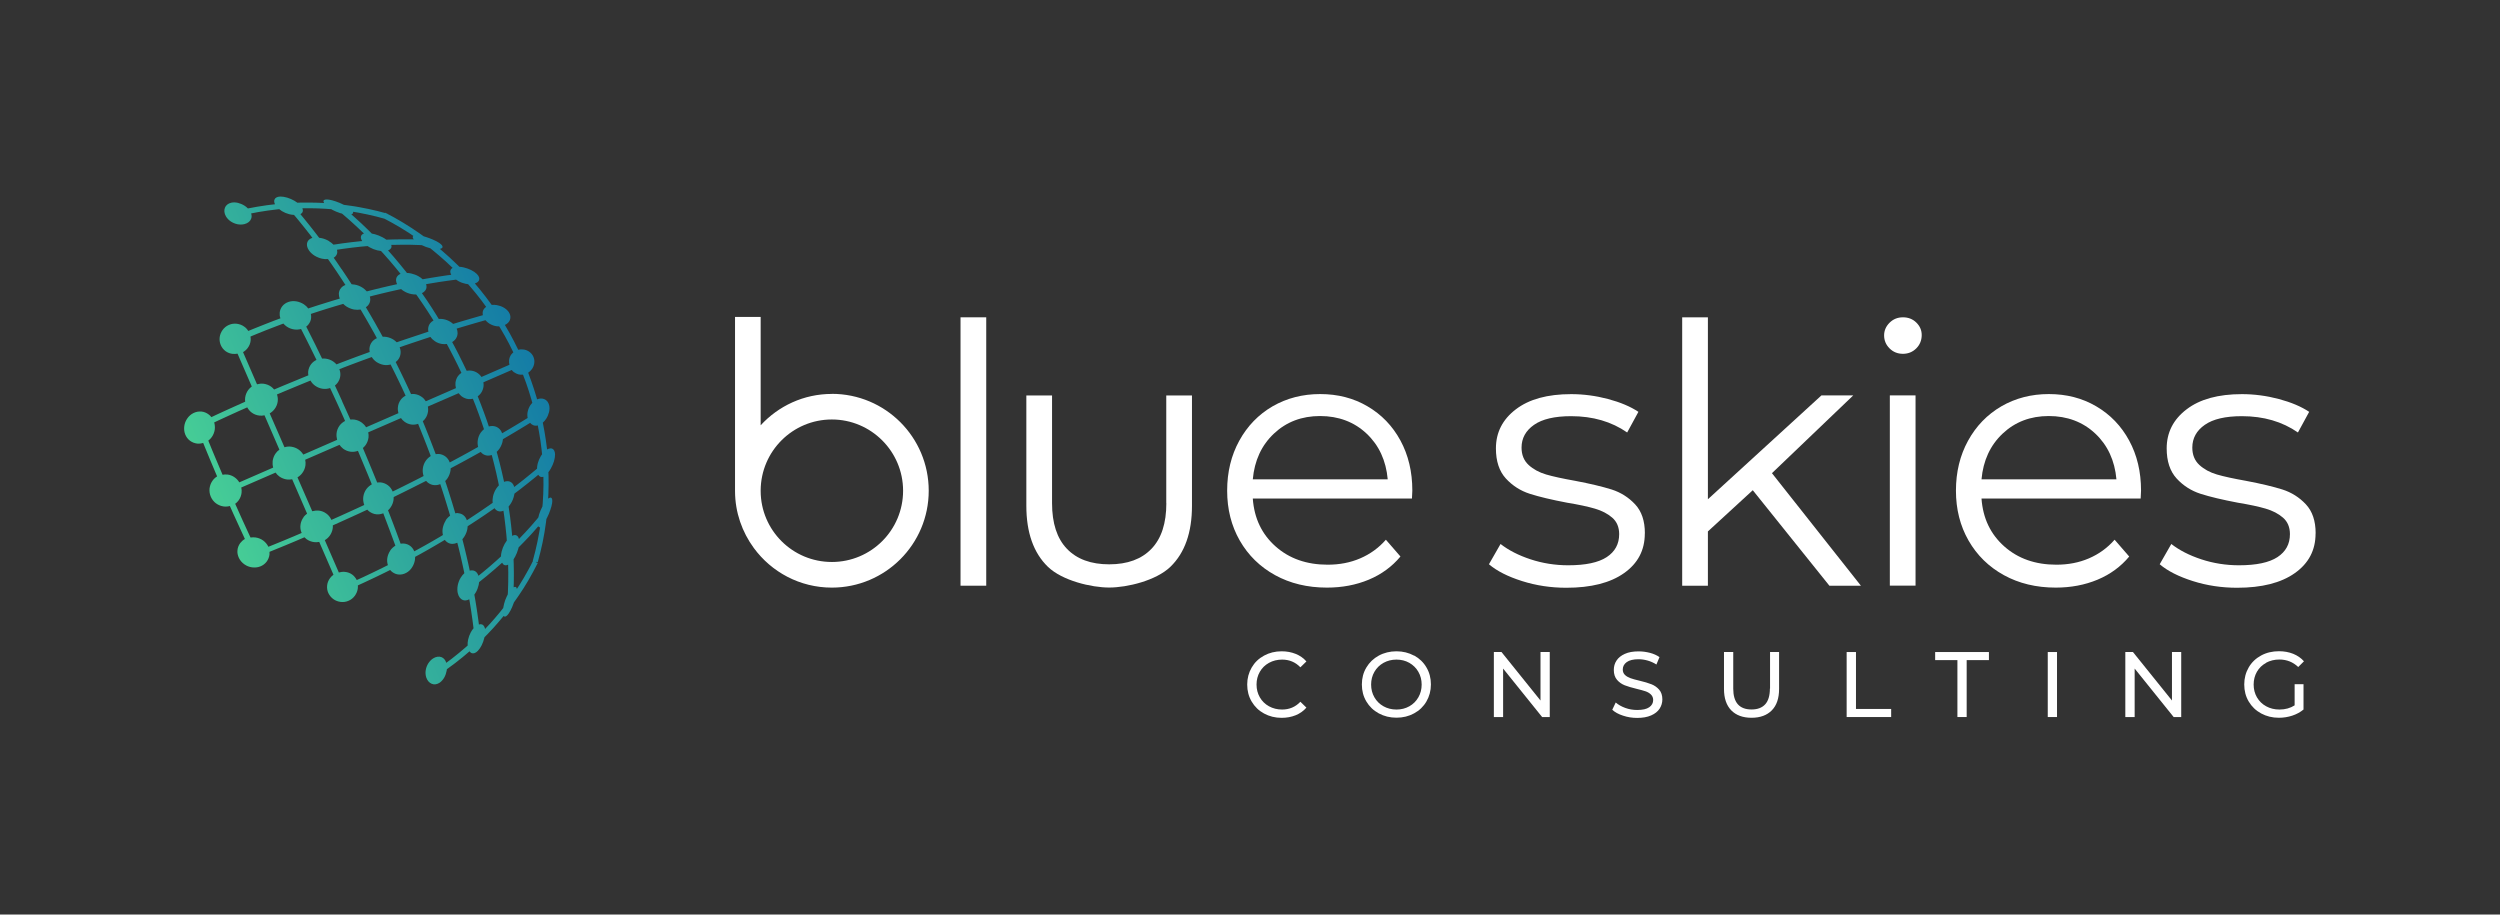 <?xml version="1.0" encoding="UTF-8"?> <svg xmlns="http://www.w3.org/2000/svg" xmlns:xlink="http://www.w3.org/1999/xlink" id="Layer_1" viewBox="0 0 340.36 124.51"><rect x="0" y="0" width="340.36" height="124.51" fill="#333333" stroke="none"/><defs><style>.cls-1{fill:url(#linear-gradient);}.cls-2{fill:#fff;}</style><linearGradient id="linear-gradient" x1="28.73" y1="67.67" x2="72.62" y2="48.59" gradientUnits="userSpaceOnUse"><stop offset="0" stop-color="#46cd96"></stop><stop offset="1" stop-color="#147ca6"></stop></linearGradient></defs><path class="cls-1" d="M75.2,61.08c-.19-.07-.44-.04-.72.11,0-.04,0-.07-.01-.11-.05-.4-.1-.8-.16-1.19-.06-.39-.12-.79-.19-1.18-.07-.39-.14-.78-.22-1.17,0,0,0,0,0,0,.17-.15.33-.33.46-.53.18-.28.31-.59.39-.9.07-.31.09-.63.02-.92h0c-.1-.43-.35-.73-.69-.86-.28-.11-.62-.1-.96.04-.03-.09-.05-.18-.07-.26-.11-.38-.23-.75-.35-1.13-.12-.37-.25-.75-.38-1.12-.13-.37-.27-.74-.41-1.11,0,0,0,0,0-.01.2-.13.37-.29.5-.48.18-.24.29-.53.33-.82.04-.29,0-.59-.12-.87,0,0,0,0,0,0-.12-.28-.32-.51-.56-.68-.24-.17-.52-.28-.82-.31-.23-.03-.46-.02-.69.04-.02-.05-.05-.1-.07-.15-.17-.35-.35-.71-.53-1.06-.18-.35-.37-.69-.56-1.04-.19-.34-.39-.68-.59-1.02-.02-.04-.04-.07-.06-.11.34-.15.57-.4.68-.67.13-.34.09-.72-.16-1.09,0,0,0,0,0,0-.17-.24-.41-.45-.69-.61-.28-.16-.6-.27-.93-.33-.23-.04-.47-.05-.7-.03-.03-.04-.06-.08-.09-.12-.22-.31-.46-.64-.71-.96-.24-.31-.49-.63-.74-.94-.24-.3-.49-.6-.75-.9.3-.09.49-.25.57-.44.1-.25,0-.55-.3-.85,0,0,0,0,0,0-.21-.2-.48-.39-.79-.54-.31-.15-.65-.27-.99-.35-.2-.05-.4-.08-.6-.09-.14-.14-.28-.28-.43-.42-.3-.29-.61-.58-.91-.86-.31-.29-.63-.57-.95-.84-.12-.1-.24-.21-.36-.31.19-.04.31-.11.35-.21.06-.15-.08-.36-.43-.6,0,0,0,0,0,0-.24-.16-.54-.32-.87-.46-.33-.14-.68-.27-1.03-.38-.07-.02-.14-.04-.22-.06-.18-.13-.35-.25-.53-.38-.37-.26-.74-.51-1.11-.75-.38-.25-.77-.49-1.16-.73-.4-.24-.81-.48-1.2-.7-.31-.17-.63-.34-.96-.51v-.03s-.08-.02-.12-.03c-.06-.03-.12-.06-.18-.09l-.02.04c-.34-.09-.68-.18-1.01-.27-.42-.1-.85-.2-1.28-.29-.4-.09-.82-.17-1.23-.24-.39-.07-.79-.14-1.19-.19-.3-.04-.6-.08-.89-.12-.02-.01-.05-.02-.07-.04-.32-.16-.67-.31-1.01-.42-.34-.12-.67-.21-.95-.25,0,0,0,0,0,0-.42-.06-.67,0-.73.14-.03.08,0,.19.07.32-.3-.02-.6-.03-.89-.04-.36-.01-.73-.02-1.09-.02-.36,0-.73,0-1.1,0-.18,0-.37.01-.55.02-.13-.09-.26-.18-.41-.27-.3-.17-.64-.32-.97-.42-.33-.1-.66-.15-.94-.15,0,0,0,0,0,0-.43.01-.71.17-.8.42-.07.17-.05.39.07.63-.36.04-.73.08-1.09.13-.43.06-.86.13-1.3.2-.43.07-.87.16-1.3.24-.13-.14-.28-.26-.45-.37-.28-.18-.59-.31-.9-.39-.31-.07-.63-.09-.92-.02t0,0c-.43.1-.73.35-.86.69-.13.34-.1.76.14,1.17,0,0,0,0,0,0,.16.27.39.51.66.69.27.18.58.31.91.38.32.06.65.06.96-.02t0,0c.46-.12.77-.38.9-.72.09-.22.09-.47,0-.73.33-.06.66-.13.99-.19.42-.07.85-.14,1.27-.2.41-.06.82-.11,1.21-.15.12-.01.24-.02.36-.04.12.1.24.19.37.27.3.18.63.32.97.41.22.06.45.09.67.1.2.24.41.49.61.73.27.33.53.66.8.99.26.33.52.66.78.99.1.13.21.27.31.41-.34.11-.57.31-.68.57-.13.32-.07.74.22,1.15,0,0,0,0,0,0,.19.28.46.52.76.71.31.19.66.33,1.01.41.27.06.55.08.81.05.17.24.35.49.52.74.24.34.47.68.7,1.02.23.34.46.68.68,1.03.16.25.32.5.48.74-.25.09-.45.23-.59.4-.19.21-.29.48-.31.77,0,.22.03.44.13.68-.26.08-.51.15-.77.23-.36.11-.73.22-1.1.34-.37.11-.74.23-1.12.35-.38.12-.75.25-1.14.37-.05.02-.11.04-.16.06-.16-.22-.37-.42-.6-.57-.31-.2-.66-.34-1.02-.4-.36-.06-.73-.04-1.08.08,0,0,0,0,0,0-.35.12-.63.32-.83.57-.2.25-.33.56-.36.89-.02.25,0,.51.1.77-.3.11-.59.22-.89.33-.43.16-.86.33-1.31.51-.44.17-.89.35-1.35.54-.27.11-.55.23-.83.34-.15-.24-.34-.45-.57-.6-.29-.21-.63-.33-.99-.38-.36-.04-.72,0-1.08.16,0,0,0,0,0,0-.35.15-.64.39-.85.68-.21.29-.35.62-.4.98-.05.35,0,.72.14,1.07,0,0,0,0,0,0,.15.35.38.63.66.84.29.21.63.34.99.37.21.02.43,0,.64-.03l1.94,4.47c-.19.14-.35.29-.48.47-.22.3-.37.66-.42,1.03-.02.19-.03.38,0,.57-.39.17-.78.35-1.18.53-.44.2-.88.4-1.33.6-.45.2-.9.41-1.35.62-.25.11-.5.23-.74.35-.11-.15-.24-.27-.39-.38-.29-.21-.62-.35-.97-.38s-.72.03-1.07.2c0,0,0,0,0,0-.35.17-.64.43-.85.74-.22.31-.36.67-.41,1.04-.05.37-.02.76.12,1.12,0,0,0,0,0,0,.14.36.37.66.65.87.28.21.62.35.97.39.27.03.55,0,.83-.09.02.06.05.12.07.17.16.39.32.78.47,1.15.15.38.31.74.46,1.11.15.36.3.72.45,1.07.15.35.29.7.44,1.04,0,0,0,.02.01.02-.25.15-.47.36-.63.59-.22.31-.35.66-.4,1.04-.04.37.01.77.17,1.14,0,0,0,0,0,0,.16.37.41.68.71.9.3.22.66.37,1.03.42.28.04.58.02.86-.06,0,0,0,0,0,.01.15.34.3.68.46,1.03.16.35.31.7.48,1.05.16.36.33.72.5,1.09.17.37.34.75.52,1.13.03.06.06.12.08.18-.25.14-.46.33-.63.55-.21.29-.35.62-.38.97-.04.35.03.72.2,1.07,0,0,0,0,0,0,.17.35.43.64.74.86.31.22.67.36,1.04.41.37.05.76.02,1.12-.12,0,0,0,0,0,0,.36-.14.66-.37.87-.65.21-.28.35-.62.39-.97.01-.12.01-.25,0-.37.27-.11.54-.22.81-.33.46-.19.92-.38,1.37-.56.45-.19.9-.37,1.34-.56.42-.18.83-.35,1.24-.53.09.09.19.18.29.26.31.22.66.35,1.04.4.22.03.45.01.68-.03l1.94,4.47c-.18.13-.34.28-.46.45-.22.29-.36.63-.4.98-.04.35,0,.71.16,1.06,0,0,0,0,0,0,.16.34.4.62.69.83.29.21.63.33.99.38.36.04.72,0,1.08-.16,0,0,0,0,0,0,.35-.15.64-.39.85-.68s.35-.62.4-.98c.02-.14.02-.29.01-.43.34-.15.67-.31,1-.46.46-.22.92-.43,1.36-.64.44-.21.87-.42,1.3-.63.25-.12.49-.25.74-.37.09.11.18.2.29.28.26.2.57.32.89.34s.66-.04.99-.22c0,0,0,0,0,0,.33-.17.6-.43.8-.74.2-.3.34-.66.4-1.02.02-.14.03-.29.03-.43.19-.1.38-.2.56-.3.36-.2.72-.4,1.07-.6.35-.2.7-.4,1.04-.6.34-.2.68-.4,1.02-.6.12-.07.23-.14.35-.21.07.09.14.18.23.25.22.19.49.29.77.3.23,0,.46-.05.7-.16.06.23.12.47.18.7.1.4.19.8.29,1.2.09.4.18.81.27,1.21.08.34.15.69.22,1.04-.2.18-.37.39-.51.63-.19.31-.32.66-.39,1.02-.07.36-.07.72,0,1.05,0,0,0,0,0,0,.11.49.37.82.69.95.26.1.57.07.88-.1.02.12.04.23.06.35.07.42.13.83.2,1.25.06.42.12.84.18,1.26.05.36.1.73.14,1.09-.14.16-.27.35-.38.56-.16.31-.29.65-.36.99-.06.27-.08.55-.06.8-.08.07-.15.14-.23.2-.3.26-.61.53-.93.79-.32.27-.66.53-1,.8-.25.19-.5.38-.75.56-.12-.39-.35-.65-.65-.77-.33-.13-.74-.08-1.14.17h0c-.27.17-.49.41-.67.69-.17.28-.29.6-.34.92-.05.32-.03.65.06.95,0,0,0,0,0,0,.14.45.42.76.76.9s.72.09,1.09-.16t0,0c.24-.17.45-.41.61-.69s.27-.6.33-.93c.01-.07.02-.14.03-.21.01,0,.02-.02.03-.02.37-.27.74-.54,1.11-.82.35-.27.69-.54,1.02-.81.31-.26.62-.52.92-.78.08.11.18.19.28.24.25.1.55,0,.85-.3,0,0,0,0,0,0,.2-.21.39-.48.54-.79.15-.31.27-.65.35-.99,0-.03.01-.05.02-.08.16-.16.32-.32.48-.49.26-.27.51-.53.75-.8.25-.27.49-.54.72-.82.22-.26.44-.52.66-.79.03.04.06.07.1.08.15.06.36-.08.6-.43,0,0,0,0,0,0,.16-.24.32-.54.46-.87.09-.2.17-.41.24-.62.22-.3.43-.61.65-.93.22-.33.44-.67.66-1,.22-.35.44-.71.65-1.07.22-.37.44-.76.64-1.14.22-.4.43-.81.64-1.22l-.24-.12s.01-.03.02-.05l.22.06c.13-.45.25-.91.36-1.37.11-.45.21-.91.31-1.36.09-.44.18-.9.25-1.34.07-.44.14-.88.2-1.33.02-.16.04-.33.06-.49.04-.07.07-.14.11-.21.16-.32.31-.67.42-1.01.12-.34.21-.67.25-.95,0,0,0,0,0,0,.06-.42,0-.67-.14-.73-.1-.04-.23,0-.4.12.01-.21.03-.41.03-.62.02-.42.03-.84.03-1.27,0-.42,0-.84-.01-1.25,0-.15-.01-.3-.02-.45.12-.15.24-.32.34-.51.17-.3.32-.64.42-.97.1-.33.15-.66.15-.94,0,0,0,0,0,0-.01-.43-.17-.71-.42-.8ZM73.22,57.93c.06.3.12.61.17.92.07.38.13.77.19,1.16.06.38.11.78.15,1.17.03.22.04.44.07.67-.06.09-.13.17-.18.27-.18.3-.32.63-.41.97-.06.24-.1.49-.1.72-.29.24-.58.49-.87.72-.32.26-.64.52-.96.78-.32.25-.64.5-.96.75-.1.08-.21.16-.31.24-.1-.37-.31-.62-.59-.73-.23-.09-.51-.08-.8.03-.01-.05-.02-.11-.03-.16-.09-.4-.17-.8-.27-1.2-.09-.4-.19-.79-.29-1.19-.1-.39-.2-.79-.31-1.18-.03-.12-.07-.23-.1-.35.15-.14.29-.3.41-.48.19-.3.33-.63.4-.97.02-.09.03-.18.04-.28.33-.19.66-.38.99-.58.34-.2.69-.41,1.04-.62.35-.21.69-.42,1.04-.63.21-.13.42-.26.63-.39.12.15.27.25.43.32.19.08.41.09.63.03ZM70.02,50.69c.24.18.52.29.81.32.12.01.25,0,.37,0,0,0,0,.02.01.02.14.36.28.73.41,1.09.13.36.25.73.37,1.1.12.37.23.74.34,1.11.05.17.09.34.14.51-.09.09-.17.19-.25.3-.18.27-.31.58-.38.91-.06.28-.06.57,0,.85-.24.15-.48.29-.71.44-.35.21-.69.42-1.04.63-.35.21-.69.41-1.03.61-.24.14-.47.28-.7.41-.1-.28-.25-.52-.46-.68-.22-.18-.49-.29-.79-.31-.18-.01-.37,0-.56.06-.09-.27-.18-.54-.27-.81-.13-.38-.27-.76-.41-1.14-.14-.38-.28-.76-.43-1.14-.13-.34-.26-.67-.4-1.01.17-.13.32-.27.44-.44.19-.27.31-.59.35-.91.02-.18.02-.37-.02-.56l3.86-1.68c.1.13.22.25.34.34ZM65.1,60.84s-.07.04-.1.06c-.34.19-.67.37-1,.56-.33.18-.67.37-1,.55-.33.18-.66.36-1,.54-.26.14-.51.27-.77.41-.12-.33-.31-.59-.56-.79-.25-.2-.56-.33-.89-.36-.15-.01-.31,0-.46.02-.03-.07-.05-.14-.08-.21-.14-.38-.28-.76-.43-1.13-.15-.38-.29-.76-.44-1.13-.15-.38-.3-.75-.45-1.13-.12-.29-.24-.59-.36-.88.13-.11.24-.23.34-.37.21-.29.33-.63.38-.99.02-.21.01-.43-.03-.64l4.19-1.82c.12.16.26.31.41.43.27.2.58.33.9.37.21.02.42,0,.63-.04.13.32.26.64.38.96.14.37.29.75.42,1.13.14.38.27.75.4,1.13.11.31.21.61.31.92-.17.14-.32.3-.45.48-.2.29-.33.63-.39.98-.05.33-.04.66.05.98ZM57.65,64.82c-.21.11-.43.22-.64.33-.34.17-.67.34-1.01.51-.34.17-.68.34-1.02.51-.34.17-.68.34-1.03.51-.16.08-.33.16-.49.24-.14-.35-.36-.64-.64-.85-.28-.21-.62-.35-.97-.39-.16-.02-.33-.01-.5.01-.05-.11-.09-.23-.14-.34-.15-.37-.3-.73-.45-1.1-.15-.36-.3-.73-.45-1.09-.15-.36-.3-.72-.45-1.08-.15-.36-.3-.72-.45-1.07,0,0,0-.01,0-.02.13-.12.25-.24.36-.39.22-.31.35-.66.4-1.04.03-.23.01-.47-.04-.7l4.46-1.94c.13.19.29.35.46.48.29.22.63.36.98.4.29.04.6,0,.89-.1.11.26.22.52.32.79.15.37.3.75.45,1.12.15.37.29.75.44,1.13.14.38.29.75.43,1.13.03.07.05.15.08.22-.26.16-.49.38-.67.63-.21.3-.35.66-.4,1.02-.05.35-.02.72.1,1.07ZM45.9,59.88l-4.61,2.01c-.16-.26-.36-.48-.6-.66-.31-.23-.68-.37-1.06-.42-.3-.04-.6-.01-.9.08l-2.01-4.61c.27-.16.49-.36.67-.6.23-.3.37-.66.42-1.03.04-.31,0-.64-.1-.95.38-.16.77-.32,1.14-.48.4-.17.79-.33,1.18-.49.39-.16.78-.32,1.16-.48.36-.15.72-.29,1.08-.44.16.29.38.53.64.71.31.22.67.36,1.04.41.33.04.67.01.99-.1.16.35.32.69.48,1.03.16.36.33.71.49,1.06.16.35.32.71.48,1.06.16.35.32.71.47,1.06.04.09.08.18.12.27-.31.16-.57.38-.76.64-.22.3-.36.66-.4,1.04-.03.28,0,.58.07.87ZM46.59,54.63c-.16-.35-.32-.71-.49-1.07-.16-.36-.33-.71-.5-1.07.13-.11.25-.23.35-.36.21-.29.35-.62.38-.97.03-.29-.01-.6-.13-.9.17-.07.35-.13.52-.2.36-.14.72-.27,1.07-.41.36-.13.71-.27,1.07-.4.36-.13.71-.26,1.06-.39.23-.08.46-.17.69-.25.17.26.38.49.63.66.3.21.66.35,1.02.41.3.05.62.03.92-.06,0,.02.02.03.02.05.18.36.36.72.54,1.08.18.36.35.72.53,1.09.17.36.35.73.52,1.09.15.31.29.63.43.94-.28.14-.51.34-.68.58-.21.29-.34.63-.37.99-.03.27,0,.54.07.81l-4.4,1.92c-.15-.25-.35-.46-.58-.63-.3-.22-.66-.37-1.03-.42-.17-.02-.35-.02-.53,0-.05-.12-.11-.24-.16-.36-.16-.35-.32-.71-.48-1.06-.16-.35-.32-.71-.48-1.06ZM50.34,40.37c.23-.06.47-.12.7-.18.35-.09.7-.17,1.06-.26.35-.08.71-.17,1.06-.25.36-.08.71-.16,1.07-.24.13-.03.25-.05.38-.08.12.11.26.21.4.29.31.19.66.32,1.02.39.21.04.42.06.63.05.06.09.12.17.19.26.23.33.46.66.69,1,.23.33.45.67.67,1.01.22.34.43.68.65,1.02.05.09.11.17.16.26-.17.09-.32.2-.43.34-.18.22-.29.49-.3.78,0,.13,0,.27.04.4h-.04c-.37.13-.73.25-1.09.37-.36.12-.73.24-1.09.36-.36.12-.72.24-1.08.36-.34.12-.68.23-1.02.35-.12-.12-.25-.23-.39-.33-.3-.2-.66-.34-1.02-.4-.16-.03-.33-.03-.5-.03-.15-.27-.3-.54-.45-.81-.2-.35-.39-.71-.59-1.06-.2-.35-.4-.7-.61-1.06-.2-.35-.41-.7-.62-1.05,0-.01-.01-.02-.02-.03.11-.08.21-.16.3-.26.19-.22.29-.49.3-.77,0-.14-.01-.29-.06-.43ZM62.1,52.83l-4.13,1.8c-.14-.23-.32-.43-.53-.58-.29-.21-.62-.35-.98-.4-.16-.02-.33-.02-.5,0-.16-.35-.32-.69-.48-1.04-.17-.37-.34-.74-.52-1.1-.17-.37-.35-.73-.53-1.09-.18-.36-.36-.73-.54-1.09,0-.01-.01-.03-.02-.04.13-.1.24-.2.33-.32.2-.26.32-.57.34-.89.02-.26-.02-.54-.13-.8.28-.1.56-.19.83-.29.36-.12.71-.24,1.07-.36.36-.12.72-.24,1.08-.36.36-.12.73-.24,1.09-.36.04-.01.08-.03.12-.04.16.23.37.43.6.58.29.2.63.33.98.38.22.03.44.03.65,0,.13.24.26.47.38.71.19.35.37.71.55,1.06.18.36.36.72.54,1.08.18.36.35.72.52,1.08-.18.12-.33.26-.46.43-.19.26-.31.58-.35.91-.02.24,0,.49.06.73ZM66.65,44.07c.28.17.6.29.92.34.13.02.26.03.39.02.07.11.13.21.2.32.2.33.39.67.58,1,.19.34.37.68.55,1.02.18.34.36.69.52,1.04.03.05.05.11.08.16-.1.08-.18.17-.26.26-.18.23-.29.51-.32.81-.02.2,0,.41.05.62l-3.81,1.66c-.13-.2-.29-.37-.48-.5-.27-.19-.58-.32-.91-.36-.2-.03-.41-.02-.62.02,0-.01,0-.02-.02-.03-.17-.37-.35-.74-.53-1.1-.18-.36-.36-.73-.54-1.09-.18-.36-.37-.72-.56-1.08-.11-.2-.22-.4-.33-.61.17-.1.31-.22.43-.36.18-.23.29-.5.31-.79.01-.22-.03-.45-.13-.68.26-.08.53-.16.79-.24.38-.11.77-.23,1.15-.34.39-.11.78-.22,1.17-.34.27-.08.54-.15.81-.23.15.18.34.34.54.47ZM62.42,38.28c.31.17.65.29.99.36.11.02.22.04.32.05.12.13.23.26.34.39.26.3.51.61.76.91.25.31.49.62.72.92.22.29.43.57.64.87-.19.13-.33.29-.41.48-.08.2-.09.42-.04.65-.22.06-.44.12-.67.19-.39.11-.78.22-1.17.34-.39.11-.77.23-1.16.34-.35.1-.7.21-1.05.32-.11-.1-.22-.19-.35-.27-.3-.19-.63-.32-.98-.38-.21-.04-.42-.04-.63-.03-.09-.15-.18-.3-.27-.45-.21-.34-.43-.69-.65-1.03-.22-.34-.45-.68-.67-1.02-.23-.34-.46-.67-.7-1.01,0,0,0,0,0,0,.28-.13.47-.33.57-.56.08-.2.08-.42,0-.66.21-.04.42-.08.64-.11.38-.06.77-.13,1.16-.19.39-.06.78-.12,1.18-.17.36-.05.73-.1,1.1-.15.1.07.21.14.32.2ZM57.44,33.38s.02.01.04.02c.32.16.68.29,1.03.38.02,0,.05.01.07.02.08.06.16.12.24.19.33.26.65.53.97.81.31.27.62.54.93.82.3.27.6.56.89.84,0,0,0,0,.01.01-.14.07-.24.18-.28.3-.07.18-.04.4.1.64-.18.02-.37.05-.55.07-.4.06-.8.12-1.19.18-.39.06-.78.12-1.17.19-.33.06-.67.11-.99.17-.16-.15-.35-.29-.55-.4-.31-.18-.67-.31-1.02-.39-.19-.04-.38-.07-.57-.07-.05-.07-.11-.14-.16-.21-.26-.33-.52-.65-.79-.97-.27-.32-.54-.64-.81-.97-.27-.31-.54-.62-.81-.92.23-.08.37-.21.44-.37.05-.11.04-.24,0-.38.09,0,.19,0,.28,0,.37,0,.74-.01,1.12-.02.38,0,.77,0,1.17,0,.4,0,.81.02,1.23.04.13,0,.26.01.39.02ZM48.07,28.99s.01-.1,0-.16c.24.04.48.08.72.12.4.07.81.15,1.2.24.42.09.84.19,1.25.29.37.09.74.19,1.11.3.33.17.67.35.99.53.39.22.79.45,1.18.68.38.23.76.47,1.14.71.21.13.42.27.62.42-.03.02-.06.05-.07.09-.04.09,0,.23.12.38-.17,0-.33,0-.5-.01-.4,0-.8,0-1.19,0-.39,0-.76,0-1.14.02-.3,0-.6.02-.9.03-.16-.12-.34-.23-.53-.33-.32-.17-.68-.31-1.03-.41-.14-.04-.28-.07-.42-.09-.17-.17-.34-.34-.51-.51-.31-.3-.63-.61-.95-.91-.32-.3-.65-.6-.98-.89-.12-.1-.24-.2-.35-.31.12-.04.2-.09.23-.17ZM44.82,32.84c-.31-.19-.66-.33-1.01-.41-.12-.03-.24-.05-.36-.06-.2-.27-.41-.54-.62-.81-.26-.34-.52-.67-.79-1-.27-.33-.53-.66-.8-.99-.11-.14-.23-.27-.34-.41.15-.08.25-.19.3-.32.06-.14.04-.31-.04-.49.33,0,.66,0,.99,0,.36,0,.72,0,1.07.02.36.01.72.03,1.07.05.27.02.54.04.81.06.06.04.12.07.19.11.32.17.67.31,1.01.42.09.03.17.05.26.07.04.03.08.06.11.09.34.28.67.57.99.86.33.29.65.58.96.88.31.29.62.59.93.88-.2.07-.33.18-.39.33-.07.19-.03.43.15.7-.09,0-.17.01-.26.02-.38.04-.78.08-1.18.13-.4.05-.82.1-1.25.16-.39.05-.8.11-1.22.18-.17-.18-.38-.34-.61-.47ZM46.51,36.66c-.23-.34-.47-.69-.7-1.03-.12-.18-.25-.36-.38-.54.21-.12.35-.29.43-.48.07-.18.08-.39.01-.61.3-.05.59-.09.88-.13.43-.06.84-.11,1.23-.16.4-.05.79-.09,1.16-.13.31-.03.61-.06.91-.08.09.06.17.11.27.17.32.18.68.32,1.03.41.17.04.35.07.52.09.12.13.24.26.35.38.28.31.56.63.83.94.27.32.54.63.8.95.23.28.45.56.68.84-.27.12-.46.3-.55.52-.1.25-.08.56.08.89,0,0,0,0-.01,0-.36.08-.72.16-1.08.24-.36.08-.71.16-1.07.25-.36.08-.71.17-1.06.26-.3.07-.6.15-.9.23-.17-.19-.37-.36-.59-.51-.31-.2-.67-.34-1.03-.41-.15-.03-.3-.04-.45-.05-.22-.34-.44-.69-.67-1.03-.23-.35-.46-.69-.69-1.03ZM42.01,44.15c.2-.26.33-.56.35-.89.01-.17,0-.35-.04-.52.03,0,.06-.02.09-.03.38-.13.76-.25,1.13-.37.37-.12.74-.24,1.11-.35.37-.11.73-.23,1.09-.33.33-.1.66-.2.99-.29.13.14.28.26.44.36.31.2.67.34,1.03.41.3.05.6.05.89,0,.03.05.05.09.08.13.21.35.41.7.61,1.04.2.35.4.7.6,1.05.2.35.4.7.59,1.05.12.21.23.42.34.63-.27.12-.49.29-.66.5-.2.25-.32.56-.35.89-.01.16,0,.32.03.49-.22.08-.44.16-.66.24-.35.13-.71.26-1.07.39-.36.13-.71.27-1.07.4-.36.14-.72.27-1.08.41-.21.08-.43.17-.64.25-.12-.14-.26-.26-.41-.37-.31-.22-.67-.36-1.04-.41-.17-.02-.34-.03-.51-.01-.12-.25-.24-.49-.36-.74-.19-.38-.37-.76-.56-1.15-.19-.39-.39-.77-.58-1.16-.2-.39-.4-.79-.6-1.19-.02-.04-.04-.07-.06-.11.12-.09.23-.2.32-.31ZM33.09,47.94c.25-.15.47-.34.63-.56.22-.29.36-.63.4-.98.02-.19.02-.38-.02-.58.28-.12.57-.24.84-.35.46-.19.9-.36,1.34-.54.44-.17.87-.34,1.3-.5.34-.13.67-.25,1-.38.13.15.28.29.44.4.3.21.66.35,1.02.4.32.05.64.02.95-.06.02.04.04.08.06.12.2.4.4.79.6,1.18.2.39.39.78.58,1.16.19.38.38.76.56,1.14.1.2.2.4.3.61-.3.14-.55.34-.74.59-.21.28-.35.62-.39.97-.02.18-.01.36.02.54-.36.15-.73.3-1.1.45-.38.16-.77.32-1.16.48-.39.16-.79.33-1.19.49-.4.17-.8.34-1.21.51,0,0,0,0,0,0-.12-.15-.26-.28-.41-.39-.31-.22-.66-.35-1.04-.4-.29-.03-.59,0-.88.08l-1.91-4.4ZM30.96,64.61c-.22-.03-.44-.02-.66.03,0-.02-.01-.03-.02-.05-.15-.34-.29-.69-.44-1.04-.15-.35-.3-.7-.45-1.06-.15-.36-.3-.73-.46-1.1-.15-.37-.31-.76-.47-1.15-.03-.08-.07-.16-.1-.25.18-.14.34-.3.47-.48.22-.31.36-.67.41-1.04.04-.32.01-.64-.08-.96.24-.11.48-.23.72-.34.45-.21.9-.42,1.35-.62.45-.2.89-.4,1.32-.6.37-.17.74-.33,1.11-.49.16.29.37.54.62.72.3.22.66.36,1.04.4.23.03.46.01.69-.04l2.03,4.68c-.2.14-.37.3-.5.49-.23.31-.37.68-.42,1.06-.03.29-.01.59.07.89l-4.61,2.01c-.16-.26-.36-.48-.59-.65-.3-.23-.66-.37-1.03-.42ZM41.33,70.42c-.23.3-.37.66-.42,1.03-.05.37,0,.75.16,1.11-.37.16-.73.31-1.1.47-.44.19-.89.37-1.34.56-.45.19-.91.37-1.37.56-.24.1-.48.19-.72.29-.17-.35-.42-.64-.72-.86-.31-.22-.67-.36-1.04-.41-.22-.03-.44-.02-.67.01-.04-.08-.08-.17-.12-.25-.18-.38-.35-.76-.52-1.13-.17-.37-.33-.73-.5-1.09-.16-.36-.32-.71-.47-1.05-.16-.35-.31-.69-.46-1.03,0-.01-.01-.03-.02-.04.18-.13.34-.29.47-.47.22-.3.36-.66.4-1.04.03-.23.01-.47-.04-.71l4.67-2.03c.14.2.31.38.5.52.31.23.68.37,1.06.42.23.03.47.01.7-.03l2.03,4.68c-.19.14-.36.3-.5.48ZM43.4,69.52c-.29-.03-.59,0-.89.08l-2.01-4.61c.27-.16.5-.37.67-.61.23-.31.37-.68.42-1.06.03-.24.01-.48-.04-.73l4.67-2.03c.14.2.31.38.49.52.3.23.66.37,1.03.42.33.04.66,0,.99-.12.14.33.28.67.42,1,.15.36.3.72.45,1.08.15.36.3.72.45,1.08.15.36.3.73.45,1.1.04.1.08.2.12.3-.3.17-.55.39-.75.66-.22.31-.36.67-.41,1.04-.05.37,0,.75.13,1.11-.34.16-.69.32-1.04.48-.38.17-.76.35-1.14.52-.38.18-.77.35-1.17.53-.37.17-.74.33-1.12.5-.16-.36-.4-.66-.7-.87-.3-.22-.66-.36-1.04-.4ZM53.14,74.95c-.21.3-.35.66-.41,1.02-.05.32-.02.66.08.97-.24.12-.47.24-.72.36-.42.21-.85.42-1.29.63-.44.21-.89.42-1.35.64-.29.13-.58.27-.88.4-.15-.3-.36-.55-.61-.74-.29-.21-.63-.34-.99-.37-.27-.03-.56,0-.84.08l-1.91-4.4c.26-.15.48-.35.66-.59.22-.3.37-.66.42-1.03.02-.13.02-.26.01-.39.02,0,.04-.02.06-.03.4-.18.8-.36,1.2-.54.4-.18.78-.35,1.17-.53.39-.18.77-.35,1.14-.52.38-.17.75-.35,1.12-.52,0,0,0,0,.01,0,.08.09.17.18.27.25.29.21.62.35.97.38.31.03.62-.02.93-.14.04.1.08.2.11.29.15.39.3.79.45,1.19.15.4.3.81.46,1.22.15.41.31.83.46,1.25.05.15.11.3.17.46-.28.17-.51.39-.7.65ZM60.69,70.86c-.2.31-.34.67-.41,1.03-.06.32-.05.64.02.95-.14.09-.29.17-.43.26-.33.2-.67.39-1.01.59-.34.2-.69.39-1.04.59-.35.2-.71.4-1.07.59-.12.06-.24.13-.35.19-.12-.29-.3-.54-.52-.71-.25-.2-.56-.32-.89-.35-.15-.01-.3,0-.45.02-.05-.15-.11-.3-.16-.44-.15-.42-.31-.84-.46-1.25-.15-.41-.31-.82-.46-1.22-.15-.4-.3-.8-.46-1.2-.06-.15-.11-.29-.17-.43.13-.12.24-.24.34-.39.22-.31.36-.67.41-1.04.02-.13.02-.25.02-.38.22-.11.45-.22.67-.33.35-.17.69-.34,1.03-.51.34-.17.68-.34,1.02-.51.34-.17.68-.34,1.01-.51.23-.11.45-.23.68-.34.07.08.15.16.23.23.26.2.56.33.89.35.27.02.54-.03.81-.14.06.17.11.34.17.51.13.38.25.77.37,1.15.12.38.24.77.36,1.16.12.39.23.77.35,1.16.03.11.06.21.09.32-.24.17-.45.39-.61.64ZM62.38,69.85c-.13,0-.26,0-.39.04-.02-.07-.04-.14-.06-.2-.11-.39-.23-.78-.35-1.17-.12-.39-.24-.78-.36-1.16-.12-.39-.25-.77-.37-1.16-.08-.24-.16-.48-.24-.71.12-.12.23-.24.32-.38.2-.31.34-.66.4-1.02.02-.11.03-.23.03-.34.33-.18.66-.35,1-.53.33-.18.67-.36,1-.54.33-.18.67-.36,1-.55.33-.18.67-.37,1.01-.56.03-.01.05-.03.08-.04.06.07.12.13.18.19.22.19.49.29.78.31.18,0,.36-.02.54-.08.01.05.03.09.04.14.1.39.21.78.3,1.17.1.39.19.78.28,1.17.09.39.18.79.26,1.18.03.15.06.31.09.47-.14.15-.28.31-.39.49-.19.31-.33.66-.41,1.01-.06.29-.08.59-.04.87-.18.13-.36.26-.54.38-.31.22-.62.43-.93.64-.31.21-.62.42-.94.63-.31.21-.63.41-.94.62-.06.04-.11.07-.17.11-.09-.27-.23-.49-.42-.65-.21-.19-.48-.29-.77-.31ZM63.95,77.67c-.06-.27-.11-.53-.17-.8-.09-.41-.18-.81-.28-1.22-.09-.4-.19-.81-.29-1.21-.08-.34-.17-.69-.26-1.03.1-.11.19-.23.27-.36.2-.31.34-.67.41-1.03.02-.13.04-.26.04-.38.16-.1.32-.2.47-.3.32-.21.63-.41.95-.62.31-.21.63-.42.94-.63.31-.21.63-.43.94-.65.12-.08.24-.17.36-.25.12.18.27.31.45.38.23.09.49.08.76-.04.05.3.09.61.13.91.05.41.11.82.15,1.24.05.41.09.83.13,1.25.02.22.04.45.05.67-.1.14-.2.28-.29.44-.18.32-.32.68-.41,1.03-.06.23-.09.47-.1.69-.2.18-.4.37-.61.56-.28.25-.58.51-.88.77-.3.26-.62.53-.95.8-.2.16-.41.33-.62.5-.11-.34-.31-.58-.57-.68-.19-.07-.41-.08-.64-.01ZM69.19,79.33c0,.44-.02.87-.04,1.31,0,.1-.01.19-.02.29-.04.08-.08.16-.12.24-.16.32-.29.68-.38,1.03-.05.2-.09.39-.12.58-.15.19-.3.39-.45.57-.23.28-.45.55-.69.82-.23.27-.47.54-.71.8-.2.22-.41.44-.62.66-.06-.32-.21-.53-.4-.61-.13-.05-.28-.05-.44,0-.03-.23-.06-.45-.09-.68-.06-.42-.12-.85-.18-1.27-.06-.42-.13-.84-.2-1.26-.05-.28-.1-.57-.15-.85.07-.1.14-.2.2-.31.18-.31.31-.67.39-1.02.03-.13.05-.26.06-.38.36-.28.7-.56,1.02-.82.33-.28.65-.54.96-.81.31-.26.6-.52.89-.78.09-.08.17-.16.26-.23.08.16.19.27.32.32.15.06.32.04.5-.06,0,.38.02.75.02,1.13,0,.43,0,.87-.01,1.3ZM73.43,72.38c-.08.44-.16.88-.25,1.32-.09.44-.19.89-.3,1.33-.11.45-.23.9-.35,1.34h.03c-.19.4-.4.79-.61,1.17-.2.38-.42.75-.63,1.12-.2.35-.42.7-.64,1.05-.1.16-.21.31-.31.47-.03-.14-.08-.24-.16-.27-.07-.03-.17-.01-.28.05,0-.2.02-.41.02-.61,0-.44.01-.88.01-1.32,0-.44,0-.88-.02-1.31,0-.19-.01-.38-.02-.57.08-.12.15-.24.22-.37.17-.32.31-.68.41-1.03.02-.08.04-.15.06-.23.24-.24.47-.48.71-.72.26-.27.52-.54.78-.82.26-.28.53-.57.79-.88.13-.15.27-.31.4-.46.03.07.08.12.13.14.03.01.07.01.11,0-.03.2-.06.41-.1.61ZM73.96,67.25c-.02.42-.04.84-.07,1.26-.01.15-.03.3-.04.44-.01.02-.02.04-.03.06-.17.32-.31.67-.42,1.01-.04.15-.08.29-.11.43-.06.07-.12.14-.17.21-.27.32-.54.63-.8.93-.26.3-.52.59-.78.86-.26.28-.51.55-.77.81-.04.04-.08.08-.12.12-.06-.26-.19-.43-.36-.5-.16-.06-.35-.04-.57.07,0-.04,0-.07,0-.11-.04-.42-.08-.85-.13-1.27-.05-.42-.1-.84-.15-1.25-.06-.42-.12-.83-.18-1.24,0-.04-.01-.07-.02-.11.12-.14.23-.3.33-.46.19-.31.33-.66.41-1.01.02-.1.04-.2.06-.3.25-.19.49-.37.74-.56.32-.25.64-.5.96-.75.32-.26.65-.52.97-.78.19-.15.38-.31.57-.47.08.13.18.22.29.27.12.05.26.05.41,0,0,.37.01.74.01,1.11,0,.42-.01.83-.03,1.24Z"></path><path class="cls-2" d="M172.77,90.24c.53-.29,1.13-.44,1.78-.44.99,0,1.82.35,2.49,1.05l.82-.8c-.4-.46-.89-.8-1.47-1.03-.57-.23-1.21-.35-1.9-.35-.88,0-1.69.2-2.4.59-.72.39-1.28.93-1.68,1.62s-.61,1.46-.61,2.32.2,1.63.61,2.32.96,1.23,1.68,1.62,1.51.59,2.4.59c.69,0,1.33-.12,1.9-.35s1.07-.58,1.47-1.04l-.82-.8c-.67.71-1.5,1.06-2.49,1.06-.66,0-1.25-.15-1.78-.44-.53-.29-.95-.7-1.25-1.22-.3-.52-.45-1.1-.45-1.74s.15-1.22.45-1.74c.3-.52.71-.92,1.25-1.22Z"></path><path class="cls-2" d="M192.52,89.26c-.72-.39-1.52-.59-2.4-.59s-1.7.2-2.41.59c-.72.39-1.28.93-1.69,1.62-.41.69-.61,1.46-.61,2.31s.2,1.62.61,2.31.97,1.23,1.69,1.62c.72.39,1.52.59,2.41.59s1.69-.2,2.4-.59c.72-.39,1.28-.93,1.68-1.62.4-.69.61-1.46.61-2.32s-.2-1.63-.61-2.32c-.4-.69-.97-1.23-1.68-1.62ZM193.1,94.94c-.3.52-.71.93-1.23,1.22-.52.29-1.1.44-1.75.44s-1.24-.15-1.76-.44-.94-.7-1.24-1.22c-.3-.52-.45-1.1-.45-1.74s.15-1.22.45-1.74c.3-.52.71-.92,1.24-1.22.53-.29,1.11-.44,1.76-.44s1.23.15,1.75.44c.52.3.93.7,1.23,1.22.3.52.45,1.1.45,1.74s-.15,1.22-.45,1.74Z"></path><polygon class="cls-2" points="209.73 95.37 204.42 88.77 203.38 88.77 203.38 97.62 204.64 97.62 204.64 91.02 209.95 97.62 210.99 97.62 210.99 88.77 209.73 88.77 209.73 95.37"></polygon><path class="cls-2" d="M224.81,93.15c-.4-.16-.94-.32-1.61-.48-.51-.12-.92-.23-1.22-.34-.3-.11-.55-.25-.75-.44s-.3-.44-.3-.74c0-.41.18-.75.54-1.01.36-.26.9-.39,1.61-.39.4,0,.82.06,1.24.18.42.12.82.3,1.19.54l.42-1.01c-.36-.25-.8-.45-1.3-.58-.51-.13-1.02-.2-1.54-.2-.75,0-1.38.11-1.88.34-.51.23-.88.53-1.13.91-.25.38-.37.8-.37,1.28,0,.56.15,1.01.44,1.35.29.33.64.58,1.05.74s.95.32,1.61.48c.53.13.94.24,1.23.34s.54.25.73.44.3.44.3.74c0,.41-.18.74-.54.99-.36.25-.91.37-1.64.37-.56,0-1.1-.09-1.62-.28s-.96-.44-1.3-.74l-.47.99c.35.33.84.6,1.46.8.62.21,1.26.31,1.93.31.75,0,1.38-.11,1.9-.34.51-.22.9-.53,1.15-.91.25-.38.38-.81.38-1.27,0-.56-.15-1-.44-1.33-.29-.33-.64-.57-1.04-.73Z"></path><path class="cls-2" d="M240.96,93.75c0,.96-.22,1.68-.64,2.14-.43.47-1.05.7-1.86.7-1.66,0-2.49-.95-2.49-2.84v-4.98h-1.26v5.03c0,1.26.33,2.23.99,2.91.66.67,1.58,1.01,2.76,1.01s2.1-.34,2.76-1.01c.66-.67.99-1.64.99-2.91v-5.03h-1.23v4.98Z"></path><polygon class="cls-2" points="252.68 88.77 251.41 88.77 251.41 97.62 257.47 97.62 257.47 96.52 252.68 96.52 252.68 88.77"></polygon><polygon class="cls-2" points="263.46 89.87 266.49 89.87 266.49 97.62 267.75 97.62 267.75 89.87 270.78 89.87 270.78 88.77 263.46 88.77 263.46 89.87"></polygon><rect class="cls-2" x="278.79" y="88.77" width="1.26" height="8.85"></rect><polygon class="cls-2" points="295.7 95.37 290.39 88.77 289.35 88.77 289.35 97.62 290.62 97.62 290.62 91.02 295.93 97.62 296.96 97.62 296.96 88.77 295.7 88.77 295.7 95.37"></polygon><path class="cls-2" d="M308.51,90.23c.54-.29,1.14-.44,1.81-.44,1,0,1.86.34,2.57,1.02l.78-.78c-.4-.45-.9-.79-1.47-1.02-.58-.23-1.22-.35-1.93-.35-.9,0-1.71.19-2.43.58-.72.39-1.29.93-1.69,1.62s-.61,1.47-.61,2.33.2,1.63.61,2.32.97,1.23,1.69,1.62c.72.39,1.52.59,2.42.59.63,0,1.24-.1,1.82-.29s1.09-.47,1.53-.83v-3.45h-1.21v2.88c-.59.38-1.28.57-2.07.57-.67,0-1.27-.15-1.8-.44-.54-.29-.95-.7-1.26-1.22-.3-.52-.45-1.1-.45-1.74s.15-1.23.45-1.75c.3-.52.72-.92,1.26-1.21Z"></path><rect class="cls-2" x="130.77" y="43.2" width="3.5" height="36.54"></rect><path class="cls-2" d="M158.79,68.51c0,2.73-.67,4.79-2.02,6.2-1.35,1.41-3.26,2.12-5.76,2.12-2.49,0-4.41-.71-5.76-2.12-1.35-1.41-2.02-3.48-2.02-6.2v-14.67h-3.5v15.02c0,3.64.98,6.41,2.93,8.3,1.95,1.89,5.92,2.83,8.35,2.83s6.39-.94,8.34-2.83c1.95-1.89,2.93-4.65,2.93-8.3v-15.02h-3.5v14.67Z"></path><path class="cls-2" d="M190.65,75.75l-1.97-2.27c-.98,1.12-2.15,1.96-3.5,2.54-1.35.58-2.82.86-4.43.86-2.86,0-5.22-.83-7.09-2.49-1.87-1.66-2.91-3.83-3.1-6.52h21.67l.05-1.08c0-2.56-.54-4.83-1.62-6.82-1.08-1.99-2.58-3.54-4.48-4.65-1.9-1.12-4.05-1.67-6.45-1.67s-4.55.56-6.48,1.67c-1.92,1.12-3.43,2.68-4.53,4.68-1.1,2-1.65,4.27-1.65,6.8s.57,4.79,1.72,6.8c1.15,2,2.75,3.57,4.8,4.7,2.05,1.13,4.41,1.7,7.07,1.7,2.07,0,3.96-.36,5.69-1.08,1.72-.72,3.16-1.77,4.31-3.15ZM173.44,59.03c1.69-1.59,3.78-2.39,6.28-2.39s4.64.8,6.33,2.39c1.69,1.59,2.65,3.67,2.88,6.23h-18.37c.23-2.56,1.19-4.64,2.88-6.23Z"></path><path class="cls-2" d="M223.94,72.6c0-1.67-.44-2.99-1.33-3.94-.89-.95-1.95-1.62-3.2-2.02-1.25-.39-2.91-.79-4.97-1.18-1.67-.3-2.99-.58-3.94-.86-.95-.28-1.75-.71-2.39-1.3-.64-.59-.96-1.38-.96-2.36,0-1.28.57-2.31,1.7-3.1,1.13-.79,2.81-1.18,5.05-1.18,2.95,0,5.5.74,7.63,2.22l1.53-2.81c-1.08-.72-2.46-1.3-4.14-1.75-1.67-.44-3.35-.66-5.02-.66-3.22,0-5.73.69-7.53,2.07-1.81,1.38-2.71,3.15-2.71,5.32,0,1.74.45,3.1,1.35,4.09.9.98,1.99,1.68,3.27,2.09,1.28.41,2.97.81,5.07,1.21,1.58.26,2.84.53,3.79.81.95.28,1.74.69,2.36,1.23.62.54.94,1.29.94,2.24,0,1.35-.57,2.39-1.7,3.13-1.13.74-2.88,1.11-5.24,1.11-1.77,0-3.48-.27-5.12-.81-1.64-.54-3-1.24-4.09-2.09l-1.58,2.76c1.08.92,2.58,1.68,4.51,2.29,1.92.61,3.93.91,6.03.91,3.35,0,5.97-.66,7.85-1.99,1.89-1.33,2.83-3.13,2.83-5.39Z"></path><polygon class="cls-2" points="241.24 64.42 252.31 53.83 247.98 53.83 232.52 67.97 232.52 43.2 229.02 43.2 229.02 79.74 232.52 79.74 232.52 72.35 238.63 66.74 249.06 79.74 253.35 79.74 241.24 64.42"></polygon><rect class="cls-2" x="257.29" y="53.83" width="3.5" height="25.9"></rect><path class="cls-2" d="M259.07,43.2c-.72,0-1.33.25-1.82.74-.49.49-.74,1.07-.74,1.72,0,.69.25,1.28.74,1.77.49.49,1.1.74,1.82.74s1.33-.25,1.82-.74c.49-.49.74-1.1.74-1.82,0-.66-.25-1.22-.74-1.7-.49-.48-1.1-.71-1.82-.71Z"></path><path class="cls-2" d="M287.89,73.48c-.98,1.12-2.15,1.96-3.5,2.54-1.35.58-2.82.86-4.43.86-2.86,0-5.22-.83-7.09-2.49-1.87-1.66-2.91-3.83-3.1-6.52h21.67l.05-1.08c0-2.56-.54-4.83-1.62-6.82-1.08-1.99-2.58-3.54-4.48-4.65-1.9-1.12-4.05-1.67-6.45-1.67s-4.55.56-6.47,1.67c-1.92,1.12-3.43,2.68-4.53,4.68-1.1,2-1.65,4.27-1.65,6.8s.57,4.79,1.72,6.8c1.15,2,2.75,3.57,4.8,4.7,2.05,1.13,4.41,1.7,7.07,1.7,2.07,0,3.96-.36,5.69-1.08,1.72-.72,3.16-1.77,4.31-3.15l-1.97-2.27ZM272.65,59.03c1.69-1.59,3.78-2.39,6.28-2.39s4.64.8,6.33,2.39c1.69,1.59,2.65,3.67,2.88,6.23h-18.37c.23-2.56,1.19-4.64,2.88-6.23Z"></path><path class="cls-2" d="M315.26,72.6c0-1.67-.44-2.99-1.33-3.94-.89-.95-1.95-1.62-3.2-2.02-1.25-.39-2.9-.79-4.97-1.18-1.67-.3-2.99-.58-3.94-.86-.95-.28-1.75-.71-2.39-1.3-.64-.59-.96-1.38-.96-2.36,0-1.28.57-2.31,1.7-3.1,1.13-.79,2.81-1.18,5.05-1.18,2.95,0,5.5.74,7.63,2.22l1.53-2.81c-1.08-.72-2.46-1.3-4.14-1.75-1.67-.44-3.35-.66-5.02-.66-3.22,0-5.73.69-7.53,2.07-1.81,1.38-2.71,3.15-2.71,5.32,0,1.74.45,3.1,1.35,4.09.9.98,1.99,1.68,3.27,2.09,1.28.41,2.97.81,5.07,1.21,1.58.26,2.84.53,3.79.81.95.28,1.74.69,2.36,1.23.62.54.94,1.29.94,2.24,0,1.35-.57,2.39-1.7,3.13-1.13.74-2.88,1.11-5.24,1.11-1.77,0-3.48-.27-5.12-.81-1.64-.54-3-1.24-4.09-2.09l-1.58,2.76c1.08.92,2.59,1.68,4.51,2.29,1.92.61,3.93.91,6.03.91,3.35,0,5.97-.66,7.85-1.99,1.89-1.33,2.83-3.13,2.83-5.39Z"></path><path class="cls-2" d="M113.25,53.63c-3.84,0-7.28,1.65-9.69,4.27v-14.75h-3.49v23.61s0,.04,0,.06,0,.04,0,.06c.01,2.9.97,5.56,2.56,7.73,2.4,3.27,6.26,5.39,10.62,5.39,7.28,0,13.19-5.9,13.19-13.19s-5.9-13.19-13.19-13.19ZM113.25,76.51c-5.34,0-9.67-4.31-9.69-9.65,0-.02,0-.03,0-.05s0-.03,0-.05c.03-5.33,4.35-9.65,9.69-9.65s9.7,4.34,9.7,9.7-4.34,9.7-9.7,9.7Z"></path></svg> 